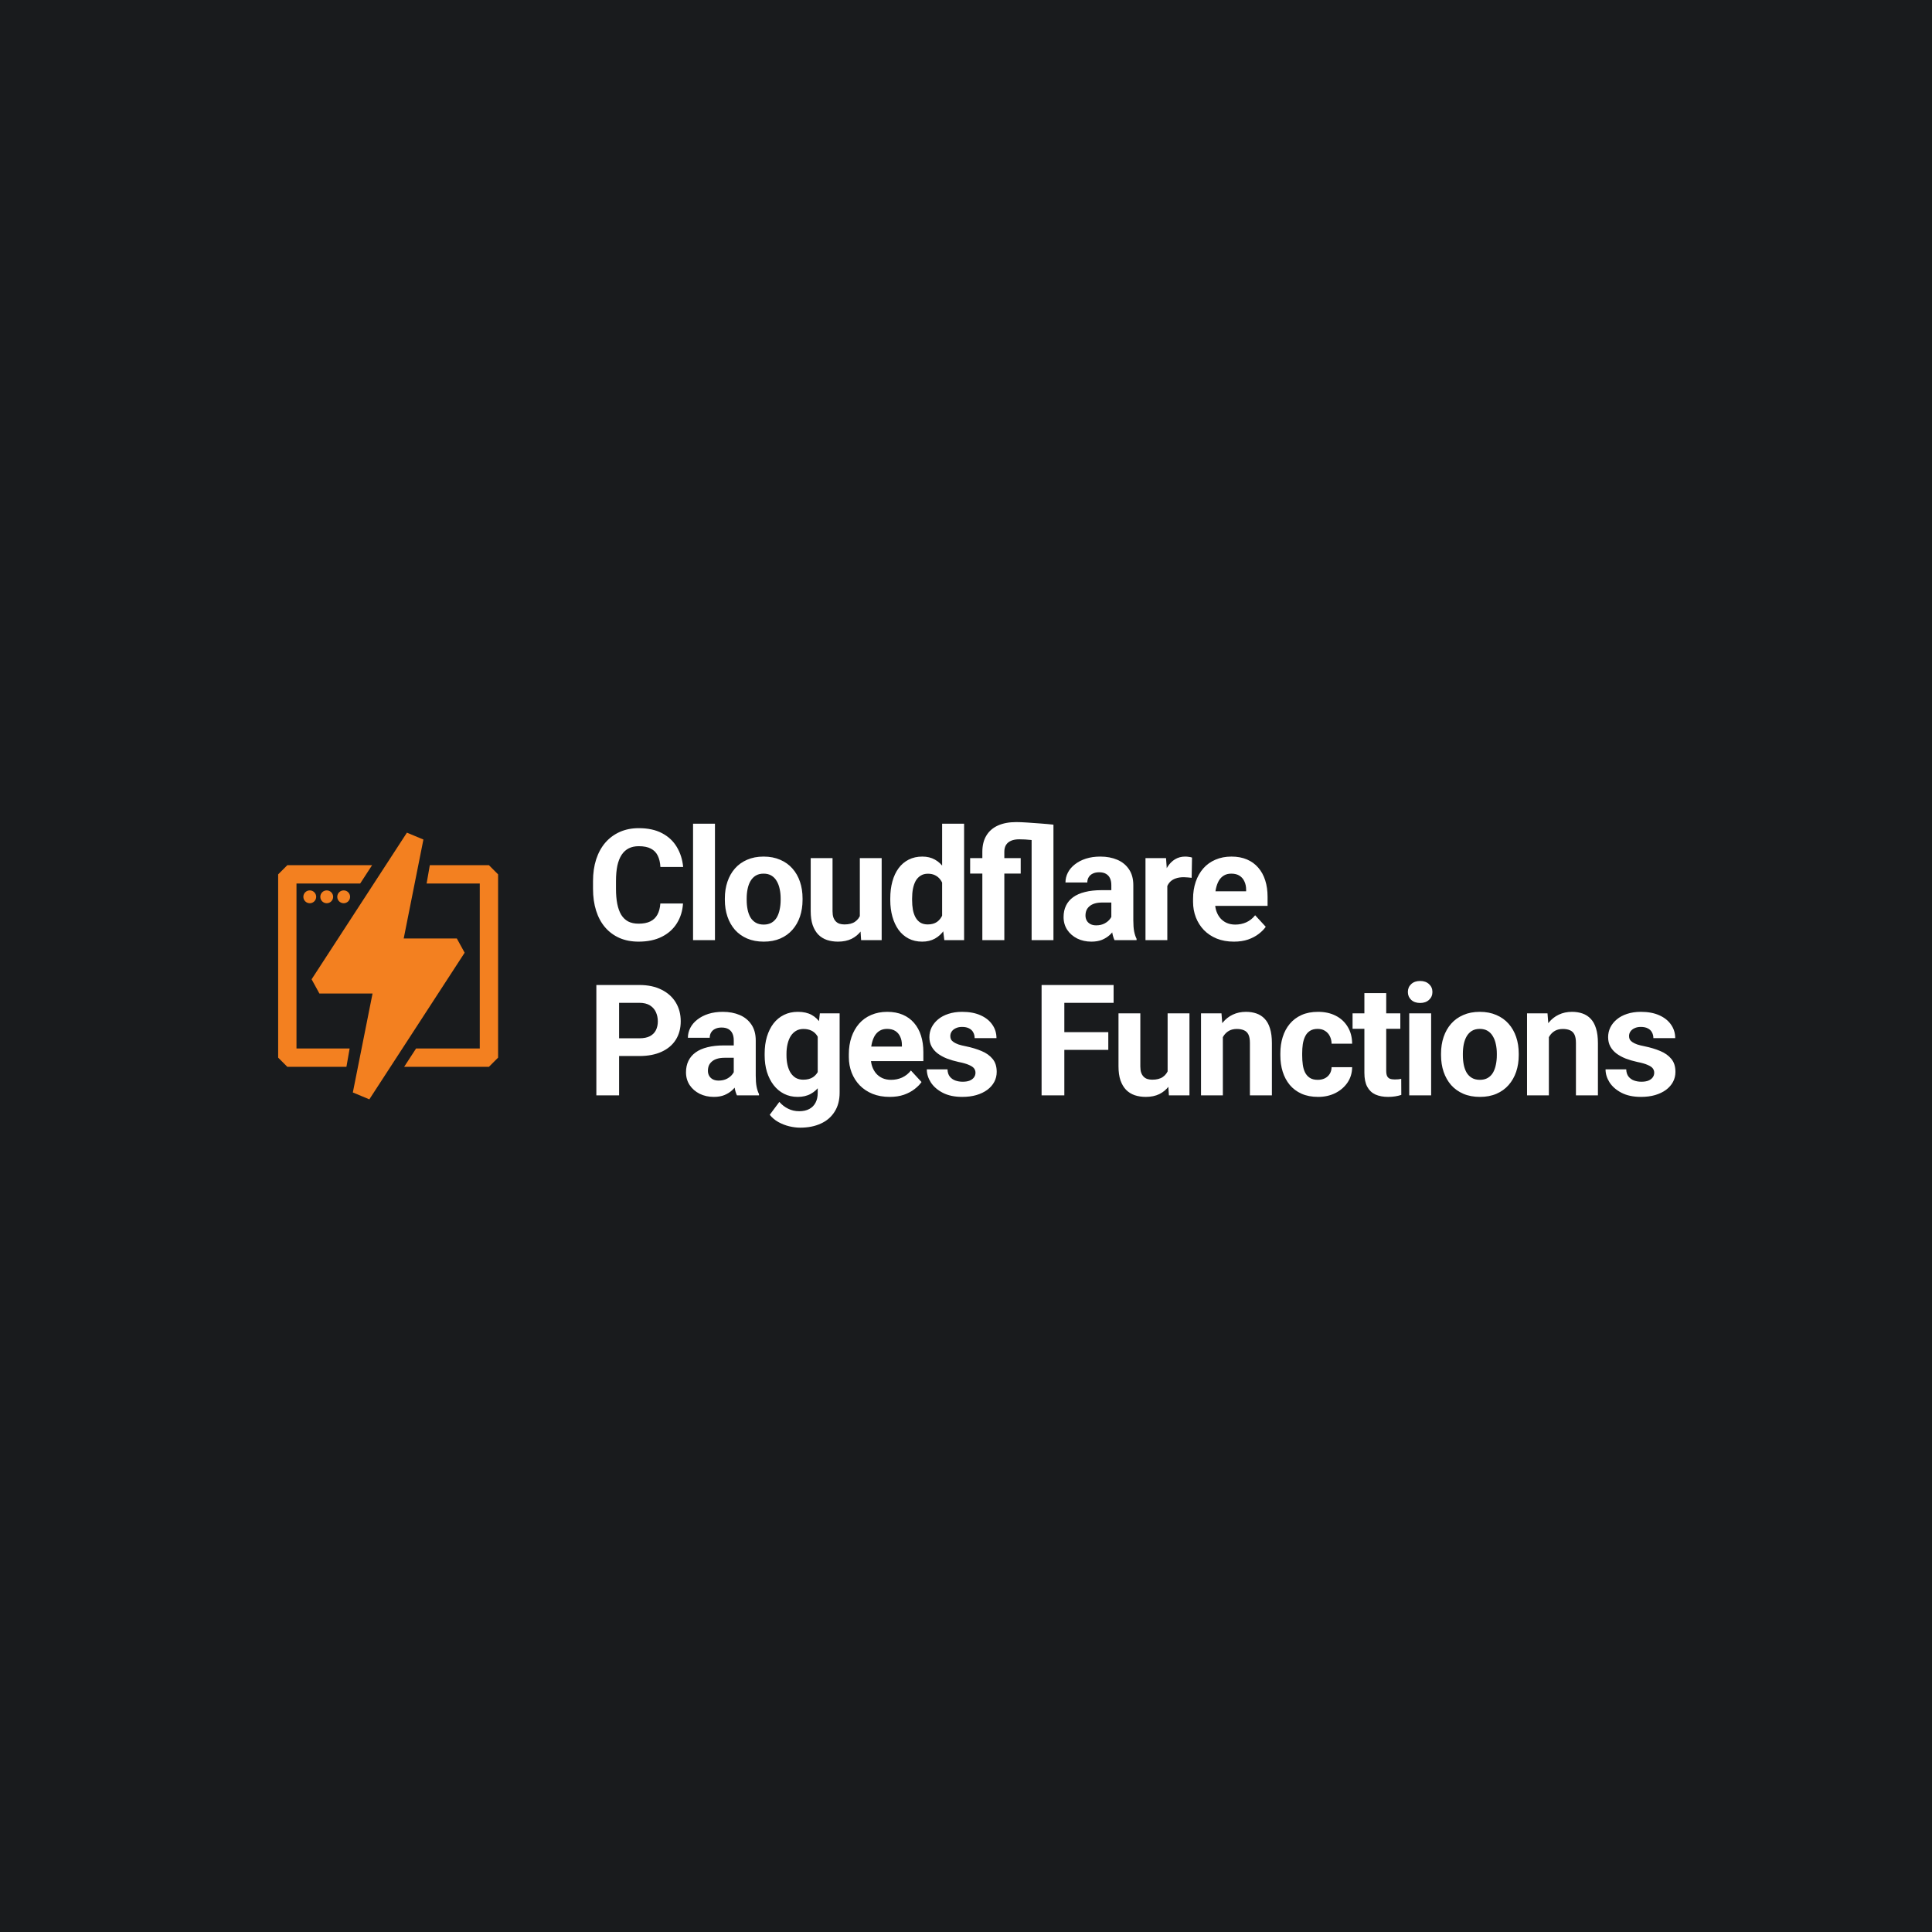 <svg width="224" height="224" viewBox="0 0 224 224" fill="none" xmlns="http://www.w3.org/2000/svg"><rect width="224" height="224" fill="#191B1D"/><path d="M37.031 115.188H43.194L40.909 126.663L42.822 127.46L53.872 110.46L52.969 108.813H46.806L49.091 97.338L47.178 96.541L36.128 113.541L37.031 115.188Z" fill="#F38020"/><path d="M36.441 104.504C36.302 104.644 36.113 104.722 35.916 104.722C35.718 104.722 35.529 104.644 35.39 104.504C35.25 104.365 35.172 104.176 35.172 103.978C35.172 103.781 35.25 103.592 35.39 103.452C35.529 103.313 35.718 103.235 35.916 103.235C36.113 103.235 36.302 103.313 36.441 103.452C36.581 103.592 36.659 103.781 36.659 103.978C36.659 104.176 36.581 104.365 36.441 104.504Z" fill="#F38020"/><path d="M38.407 104.504C38.268 104.644 38.078 104.722 37.881 104.722C37.684 104.722 37.495 104.644 37.355 104.504C37.216 104.365 37.138 104.176 37.138 103.978C37.138 103.781 37.216 103.592 37.355 103.452C37.495 103.313 37.684 103.235 37.881 103.235C38.078 103.235 38.268 103.313 38.407 103.452C38.547 103.592 38.625 103.781 38.625 103.978C38.625 104.176 38.547 104.365 38.407 104.504Z" fill="#F38020"/><path d="M40.373 104.504C40.233 104.644 40.044 104.722 39.847 104.722C39.65 104.722 39.46 104.644 39.321 104.504C39.181 104.365 39.103 104.176 39.103 103.978C39.103 103.781 39.181 103.592 39.321 103.452C39.46 103.313 39.65 103.235 39.847 103.235C40.044 103.235 40.233 103.313 40.373 103.452C40.512 103.592 40.591 103.781 40.591 103.978C40.591 104.176 40.512 104.365 40.373 104.504Z" fill="#F38020"/><path d="M41.759 102.438L43.141 100.313H33.312L32.25 101.375V122.625L33.312 123.688H40.166L40.538 121.563H34.375V102.438H41.759Z" fill="#F38020"/><path d="M56.688 100.313H49.834L49.462 102.438H55.625V121.563H48.241L46.859 123.688H56.688L57.75 122.625V101.375L56.688 100.313Z" fill="#F38020"/><path d="M76.561 104.755H79.189C79.136 105.616 78.898 106.381 78.477 107.049C78.061 107.717 77.478 108.238 76.728 108.613C75.983 108.988 75.087 109.176 74.038 109.176C73.218 109.176 72.482 109.035 71.832 108.754C71.182 108.467 70.625 108.057 70.162 107.523C69.705 106.99 69.356 106.346 69.116 105.59C68.876 104.834 68.756 103.987 68.756 103.05V102.162C68.756 101.225 68.879 100.378 69.125 99.622C69.377 98.86 69.734 98.213 70.197 97.68C70.666 97.147 71.226 96.736 71.876 96.449C72.526 96.162 73.253 96.019 74.056 96.019C75.122 96.019 76.022 96.212 76.754 96.599C77.492 96.985 78.064 97.519 78.468 98.198C78.878 98.878 79.124 99.651 79.206 100.519H76.569C76.54 100.003 76.438 99.566 76.262 99.209C76.086 98.846 75.819 98.573 75.462 98.392C75.11 98.204 74.642 98.11 74.056 98.11C73.616 98.11 73.232 98.192 72.904 98.356C72.576 98.52 72.301 98.769 72.078 99.103C71.856 99.438 71.689 99.859 71.577 100.369C71.472 100.873 71.419 101.465 71.419 102.145V103.05C71.419 103.712 71.469 104.295 71.568 104.799C71.668 105.297 71.82 105.719 72.025 106.064C72.236 106.404 72.506 106.662 72.834 106.838C73.168 107.008 73.569 107.093 74.038 107.093C74.589 107.093 75.043 107.005 75.4 106.829C75.758 106.653 76.03 106.393 76.218 106.047C76.411 105.701 76.525 105.271 76.561 104.755ZM82.894 95.5V109H80.354V95.5H82.894ZM84.041 104.342V104.157C84.041 103.46 84.141 102.818 84.34 102.232C84.539 101.641 84.829 101.128 85.21 100.694C85.591 100.261 86.06 99.924 86.616 99.684C87.173 99.438 87.812 99.314 88.532 99.314C89.253 99.314 89.895 99.438 90.457 99.684C91.02 99.924 91.491 100.261 91.872 100.694C92.259 101.128 92.552 101.641 92.751 102.232C92.95 102.818 93.05 103.46 93.05 104.157V104.342C93.05 105.033 92.95 105.675 92.751 106.267C92.552 106.853 92.259 107.365 91.872 107.805C91.491 108.238 91.022 108.575 90.466 108.815C89.909 109.056 89.271 109.176 88.55 109.176C87.829 109.176 87.188 109.056 86.625 108.815C86.068 108.575 85.597 108.238 85.21 107.805C84.829 107.365 84.539 106.853 84.34 106.267C84.141 105.675 84.041 105.033 84.041 104.342ZM86.572 104.157V104.342C86.572 104.74 86.608 105.112 86.678 105.458C86.748 105.804 86.859 106.108 87.012 106.372C87.17 106.63 87.375 106.832 87.627 106.979C87.879 107.125 88.187 107.198 88.55 107.198C88.901 107.198 89.203 107.125 89.455 106.979C89.707 106.832 89.909 106.63 90.062 106.372C90.214 106.108 90.325 105.804 90.396 105.458C90.472 105.112 90.51 104.74 90.51 104.342V104.157C90.51 103.771 90.472 103.407 90.396 103.067C90.325 102.722 90.211 102.417 90.053 102.153C89.9 101.884 89.698 101.673 89.446 101.521C89.194 101.368 88.89 101.292 88.532 101.292C88.175 101.292 87.87 101.368 87.618 101.521C87.372 101.673 87.17 101.884 87.012 102.153C86.859 102.417 86.748 102.722 86.678 103.067C86.608 103.407 86.572 103.771 86.572 104.157ZM99.691 106.724V99.49H102.222V109H99.84L99.691 106.724ZM99.972 104.772L100.719 104.755C100.719 105.388 100.646 105.977 100.499 106.521C100.353 107.061 100.133 107.529 99.84 107.928C99.547 108.32 99.178 108.628 98.733 108.851C98.287 109.067 97.763 109.176 97.159 109.176C96.696 109.176 96.269 109.111 95.876 108.982C95.489 108.848 95.155 108.64 94.874 108.358C94.599 108.071 94.382 107.705 94.224 107.26C94.071 106.809 93.995 106.267 93.995 105.634V99.49H96.526V105.651C96.526 105.933 96.559 106.17 96.623 106.363C96.694 106.557 96.79 106.715 96.913 106.838C97.036 106.961 97.18 107.049 97.344 107.102C97.514 107.154 97.701 107.181 97.906 107.181C98.428 107.181 98.838 107.075 99.137 106.864C99.442 106.653 99.655 106.366 99.778 106.003C99.907 105.634 99.972 105.224 99.972 104.772ZM109.232 106.926V95.5H111.78V109H109.486L109.232 106.926ZM103.22 104.359V104.175C103.22 103.448 103.302 102.789 103.466 102.197C103.63 101.6 103.87 101.087 104.187 100.659C104.503 100.231 104.893 99.9 105.356 99.666C105.819 99.432 106.346 99.314 106.938 99.314C107.494 99.314 107.981 99.432 108.397 99.666C108.819 99.9 109.176 100.234 109.469 100.668C109.768 101.096 110.008 101.603 110.19 102.188C110.371 102.769 110.503 103.404 110.585 104.096V104.5C110.503 105.162 110.371 105.777 110.19 106.346C110.008 106.914 109.768 107.412 109.469 107.84C109.176 108.262 108.819 108.59 108.397 108.824C107.975 109.059 107.483 109.176 106.92 109.176C106.328 109.176 105.801 109.056 105.338 108.815C104.881 108.575 104.494 108.238 104.178 107.805C103.867 107.371 103.63 106.861 103.466 106.275C103.302 105.689 103.22 105.051 103.22 104.359ZM105.751 104.175V104.359C105.751 104.752 105.78 105.118 105.839 105.458C105.903 105.798 106.006 106.1 106.147 106.363C106.293 106.621 106.481 106.823 106.709 106.97C106.944 107.11 107.228 107.181 107.562 107.181C107.995 107.181 108.353 107.084 108.634 106.891C108.915 106.691 109.129 106.419 109.276 106.073C109.428 105.728 109.516 105.329 109.539 104.878V103.727C109.522 103.357 109.469 103.026 109.381 102.733C109.299 102.435 109.176 102.18 109.012 101.969C108.854 101.758 108.654 101.594 108.414 101.477C108.18 101.359 107.902 101.301 107.579 101.301C107.251 101.301 106.97 101.377 106.736 101.529C106.501 101.676 106.311 101.878 106.164 102.136C106.024 102.394 105.918 102.698 105.848 103.05C105.783 103.396 105.751 103.771 105.751 104.175ZM116.444 109H113.895V98.761C113.895 98.017 114.05 97.39 114.361 96.88C114.671 96.364 115.119 95.975 115.705 95.711C116.291 95.447 116.997 95.315 117.823 95.315C118.169 95.315 118.6 95.333 119.115 95.368C119.637 95.397 120.167 95.436 120.706 95.482C121.251 95.523 121.729 95.567 122.139 95.614L121.084 97.609C120.557 97.516 120.05 97.442 119.564 97.39C119.077 97.337 118.614 97.311 118.175 97.311C117.8 97.311 117.484 97.366 117.226 97.478C116.968 97.589 116.772 97.753 116.637 97.97C116.508 98.181 116.444 98.444 116.444 98.761V109ZM119.608 109V95.614H122.139V109H119.608ZM118.342 99.49V101.283H112.48V99.49H118.342ZM128.85 106.855V102.619C128.85 102.314 128.8 102.054 128.7 101.837C128.601 101.614 128.446 101.441 128.235 101.318C128.03 101.195 127.763 101.134 127.435 101.134C127.154 101.134 126.91 101.184 126.705 101.283C126.5 101.377 126.342 101.515 126.231 101.696C126.119 101.872 126.064 102.08 126.064 102.32H123.532C123.532 101.916 123.626 101.532 123.814 101.169C124.001 100.806 124.274 100.486 124.631 100.211C124.989 99.93 125.413 99.71 125.906 99.552C126.404 99.394 126.96 99.314 127.575 99.314C128.314 99.314 128.97 99.438 129.544 99.684C130.118 99.93 130.57 100.299 130.898 100.791C131.232 101.283 131.399 101.898 131.399 102.637V106.706C131.399 107.228 131.431 107.655 131.495 107.989C131.56 108.317 131.654 108.604 131.777 108.851V109H129.219C129.096 108.742 129.002 108.42 128.938 108.033C128.879 107.641 128.85 107.248 128.85 106.855ZM129.184 103.208L129.201 104.641H127.786C127.452 104.641 127.162 104.679 126.916 104.755C126.67 104.831 126.468 104.939 126.31 105.08C126.152 105.215 126.034 105.373 125.958 105.555C125.888 105.736 125.853 105.936 125.853 106.152C125.853 106.369 125.903 106.565 126.002 106.741C126.102 106.911 126.245 107.046 126.433 107.146C126.62 107.239 126.84 107.286 127.092 107.286C127.473 107.286 127.804 107.21 128.085 107.058C128.366 106.905 128.583 106.718 128.736 106.495C128.894 106.272 128.976 106.062 128.982 105.862L129.65 106.935C129.556 107.175 129.427 107.424 129.263 107.682C129.105 107.939 128.903 108.183 128.656 108.411C128.41 108.634 128.114 108.818 127.769 108.965C127.423 109.105 127.013 109.176 126.538 109.176C125.935 109.176 125.387 109.056 124.895 108.815C124.408 108.569 124.022 108.232 123.735 107.805C123.453 107.371 123.313 106.879 123.313 106.328C123.313 105.83 123.406 105.388 123.594 105.001C123.781 104.614 124.057 104.289 124.42 104.025C124.789 103.756 125.249 103.554 125.8 103.419C126.351 103.278 126.989 103.208 127.716 103.208H129.184ZM135.341 101.564V109H132.81V99.49H135.192L135.341 101.564ZM138.206 99.429L138.162 101.775C138.039 101.758 137.89 101.743 137.714 101.731C137.544 101.714 137.389 101.705 137.248 101.705C136.891 101.705 136.58 101.752 136.317 101.846C136.059 101.934 135.842 102.065 135.666 102.241C135.496 102.417 135.367 102.631 135.28 102.883C135.198 103.135 135.151 103.422 135.139 103.744L134.629 103.586C134.629 102.971 134.691 102.405 134.814 101.89C134.937 101.368 135.116 100.914 135.35 100.527C135.59 100.141 135.883 99.842 136.229 99.631C136.574 99.42 136.97 99.314 137.415 99.314C137.556 99.314 137.699 99.326 137.846 99.35C137.992 99.367 138.113 99.394 138.206 99.429ZM143.063 109.176C142.325 109.176 141.662 109.059 141.076 108.824C140.491 108.584 139.993 108.253 139.582 107.831C139.178 107.409 138.868 106.92 138.651 106.363C138.434 105.801 138.326 105.203 138.326 104.57V104.219C138.326 103.498 138.428 102.839 138.633 102.241C138.838 101.644 139.131 101.125 139.512 100.686C139.899 100.246 140.368 99.909 140.918 99.675C141.469 99.435 142.09 99.314 142.782 99.314C143.455 99.314 144.053 99.426 144.575 99.648C145.096 99.871 145.533 100.188 145.884 100.598C146.242 101.008 146.511 101.5 146.693 102.074C146.874 102.643 146.965 103.275 146.965 103.973V105.027H139.407V103.34H144.478V103.146C144.478 102.795 144.413 102.481 144.284 102.206C144.161 101.925 143.974 101.702 143.722 101.538C143.47 101.374 143.148 101.292 142.755 101.292C142.421 101.292 142.134 101.365 141.894 101.512C141.654 101.658 141.457 101.863 141.305 102.127C141.159 102.391 141.047 102.701 140.971 103.059C140.901 103.41 140.866 103.797 140.866 104.219V104.57C140.866 104.951 140.918 105.303 141.024 105.625C141.135 105.947 141.29 106.226 141.49 106.46C141.695 106.694 141.941 106.876 142.228 107.005C142.521 107.134 142.852 107.198 143.221 107.198C143.678 107.198 144.103 107.11 144.495 106.935C144.894 106.753 145.237 106.48 145.524 106.117L146.754 107.453C146.555 107.74 146.283 108.016 145.937 108.279C145.597 108.543 145.187 108.76 144.706 108.93C144.226 109.094 143.678 109.176 143.063 109.176ZM74.126 122.438H70.865V120.382H74.126C74.63 120.382 75.04 120.3 75.356 120.136C75.673 119.966 75.904 119.731 76.051 119.433C76.197 119.134 76.27 118.797 76.27 118.422C76.27 118.041 76.197 117.687 76.051 117.358C75.904 117.03 75.673 116.767 75.356 116.567C75.04 116.368 74.63 116.269 74.126 116.269H71.779V127H69.143V114.203H74.126C75.128 114.203 75.986 114.385 76.701 114.748C77.422 115.105 77.973 115.601 78.353 116.233C78.734 116.866 78.925 117.59 78.925 118.404C78.925 119.23 78.734 119.945 78.353 120.549C77.973 121.152 77.422 121.618 76.701 121.946C75.986 122.274 75.128 122.438 74.126 122.438ZM85.073 124.855V120.619C85.073 120.314 85.023 120.054 84.924 119.837C84.824 119.614 84.669 119.441 84.458 119.318C84.253 119.195 83.986 119.134 83.658 119.134C83.377 119.134 83.134 119.184 82.929 119.283C82.724 119.377 82.566 119.515 82.454 119.696C82.343 119.872 82.287 120.08 82.287 120.32H79.756C79.756 119.916 79.85 119.532 80.037 119.169C80.225 118.806 80.497 118.486 80.855 118.211C81.212 117.93 81.637 117.71 82.129 117.552C82.627 117.394 83.184 117.314 83.799 117.314C84.537 117.314 85.193 117.438 85.768 117.684C86.342 117.93 86.793 118.299 87.121 118.791C87.455 119.283 87.622 119.898 87.622 120.637V124.706C87.622 125.228 87.654 125.655 87.719 125.989C87.783 126.317 87.877 126.604 88 126.851V127H85.442C85.319 126.742 85.226 126.42 85.161 126.033C85.103 125.641 85.073 125.248 85.073 124.855ZM85.407 121.208L85.425 122.641H84.01C83.676 122.641 83.386 122.679 83.14 122.755C82.894 122.831 82.691 122.939 82.533 123.08C82.375 123.215 82.258 123.373 82.182 123.555C82.111 123.736 82.076 123.936 82.076 124.152C82.076 124.369 82.126 124.565 82.226 124.741C82.325 124.911 82.469 125.046 82.656 125.146C82.844 125.239 83.064 125.286 83.316 125.286C83.696 125.286 84.027 125.21 84.309 125.058C84.59 124.905 84.807 124.718 84.959 124.495C85.117 124.272 85.199 124.062 85.205 123.862L85.873 124.935C85.779 125.175 85.65 125.424 85.486 125.682C85.328 125.939 85.126 126.183 84.88 126.411C84.634 126.634 84.338 126.818 83.992 126.965C83.647 127.105 83.236 127.176 82.762 127.176C82.158 127.176 81.61 127.056 81.118 126.815C80.632 126.569 80.245 126.232 79.958 125.805C79.677 125.371 79.536 124.879 79.536 124.328C79.536 123.83 79.63 123.388 79.817 123.001C80.005 122.614 80.28 122.289 80.644 122.025C81.013 121.756 81.473 121.554 82.023 121.419C82.574 121.278 83.213 121.208 83.939 121.208H85.407ZM95.054 117.49H97.348V126.684C97.348 127.551 97.154 128.286 96.768 128.89C96.387 129.499 95.854 129.959 95.168 130.27C94.483 130.586 93.686 130.744 92.777 130.744C92.379 130.744 91.957 130.691 91.512 130.586C91.072 130.48 90.65 130.316 90.246 130.094C89.848 129.871 89.514 129.59 89.244 129.25L90.36 127.756C90.653 128.096 90.993 128.359 91.38 128.547C91.767 128.74 92.194 128.837 92.663 128.837C93.12 128.837 93.507 128.752 93.823 128.582C94.14 128.418 94.383 128.175 94.553 127.853C94.723 127.536 94.808 127.152 94.808 126.701V119.688L95.054 117.49ZM88.655 122.359V122.175C88.655 121.448 88.743 120.789 88.919 120.197C89.101 119.6 89.356 119.087 89.684 118.659C90.018 118.231 90.422 117.9 90.897 117.666C91.371 117.432 91.907 117.314 92.505 117.314C93.138 117.314 93.668 117.432 94.096 117.666C94.523 117.9 94.875 118.234 95.15 118.668C95.426 119.096 95.64 119.603 95.792 120.188C95.95 120.769 96.073 121.404 96.161 122.096V122.5C96.073 123.162 95.942 123.777 95.766 124.346C95.59 124.914 95.359 125.412 95.071 125.84C94.784 126.262 94.427 126.59 93.999 126.824C93.577 127.059 93.073 127.176 92.487 127.176C91.901 127.176 91.371 127.056 90.897 126.815C90.428 126.575 90.026 126.238 89.692 125.805C89.359 125.371 89.101 124.861 88.919 124.275C88.743 123.689 88.655 123.051 88.655 122.359ZM91.187 122.175V122.359C91.187 122.752 91.225 123.118 91.301 123.458C91.377 123.798 91.494 124.1 91.652 124.363C91.817 124.621 92.019 124.823 92.259 124.97C92.505 125.11 92.795 125.181 93.129 125.181C93.592 125.181 93.97 125.084 94.263 124.891C94.556 124.691 94.775 124.419 94.922 124.073C95.068 123.728 95.153 123.329 95.177 122.878V121.727C95.165 121.357 95.115 121.026 95.027 120.733C94.939 120.435 94.817 120.18 94.658 119.969C94.5 119.758 94.295 119.594 94.043 119.477C93.791 119.359 93.492 119.301 93.147 119.301C92.813 119.301 92.522 119.377 92.276 119.529C92.036 119.676 91.834 119.878 91.67 120.136C91.512 120.394 91.392 120.698 91.31 121.05C91.228 121.396 91.187 121.771 91.187 122.175ZM103.153 127.176C102.415 127.176 101.753 127.059 101.167 126.824C100.581 126.584 100.083 126.253 99.673 125.831C99.269 125.409 98.958 124.92 98.741 124.363C98.525 123.801 98.416 123.203 98.416 122.57V122.219C98.416 121.498 98.519 120.839 98.724 120.241C98.929 119.644 99.222 119.125 99.603 118.686C99.989 118.246 100.458 117.909 101.009 117.675C101.56 117.435 102.181 117.314 102.872 117.314C103.546 117.314 104.144 117.426 104.665 117.648C105.187 117.871 105.623 118.188 105.975 118.598C106.332 119.008 106.602 119.5 106.783 120.074C106.965 120.643 107.056 121.275 107.056 121.973V123.027H99.497V121.34H104.568V121.146C104.568 120.795 104.504 120.481 104.375 120.206C104.252 119.925 104.065 119.702 103.813 119.538C103.561 119.374 103.238 119.292 102.846 119.292C102.512 119.292 102.225 119.365 101.984 119.512C101.744 119.658 101.548 119.863 101.396 120.127C101.249 120.391 101.138 120.701 101.062 121.059C100.991 121.41 100.956 121.797 100.956 122.219V122.57C100.956 122.951 101.009 123.303 101.114 123.625C101.226 123.947 101.381 124.226 101.58 124.46C101.785 124.694 102.031 124.876 102.318 125.005C102.611 125.134 102.942 125.198 103.312 125.198C103.769 125.198 104.193 125.11 104.586 124.935C104.984 124.753 105.327 124.48 105.614 124.117L106.845 125.453C106.646 125.74 106.373 126.016 106.027 126.279C105.688 126.543 105.277 126.76 104.797 126.93C104.317 127.094 103.769 127.176 103.153 127.176ZM113.099 124.372C113.099 124.19 113.046 124.026 112.941 123.88C112.835 123.733 112.639 123.599 112.352 123.476C112.07 123.347 111.663 123.229 111.13 123.124C110.65 123.019 110.201 122.887 109.785 122.729C109.375 122.564 109.018 122.368 108.713 122.14C108.414 121.911 108.18 121.642 108.01 121.331C107.84 121.015 107.755 120.654 107.755 120.25C107.755 119.852 107.84 119.477 108.01 119.125C108.186 118.773 108.435 118.463 108.757 118.193C109.085 117.918 109.484 117.704 109.952 117.552C110.427 117.394 110.96 117.314 111.552 117.314C112.378 117.314 113.087 117.446 113.679 117.71C114.277 117.974 114.734 118.337 115.05 118.8C115.372 119.257 115.533 119.778 115.533 120.364H113.002C113.002 120.118 112.949 119.898 112.844 119.705C112.744 119.506 112.586 119.351 112.369 119.239C112.158 119.122 111.883 119.063 111.543 119.063C111.262 119.063 111.019 119.113 110.814 119.213C110.609 119.307 110.45 119.436 110.339 119.6C110.234 119.758 110.181 119.934 110.181 120.127C110.181 120.273 110.21 120.405 110.269 120.522C110.333 120.634 110.436 120.736 110.576 120.83C110.717 120.924 110.899 121.012 111.121 121.094C111.35 121.17 111.631 121.24 111.965 121.305C112.651 121.445 113.263 121.63 113.802 121.858C114.341 122.081 114.769 122.386 115.085 122.772C115.402 123.153 115.56 123.654 115.56 124.275C115.56 124.697 115.466 125.084 115.278 125.436C115.091 125.787 114.821 126.095 114.47 126.358C114.118 126.616 113.696 126.818 113.204 126.965C112.718 127.105 112.17 127.176 111.561 127.176C110.676 127.176 109.926 127.018 109.311 126.701C108.701 126.385 108.238 125.983 107.922 125.497C107.611 125.005 107.456 124.501 107.456 123.985H109.856C109.867 124.331 109.955 124.609 110.119 124.82C110.289 125.031 110.503 125.184 110.761 125.277C111.025 125.371 111.309 125.418 111.613 125.418C111.942 125.418 112.214 125.374 112.431 125.286C112.648 125.192 112.812 125.069 112.923 124.917C113.04 124.759 113.099 124.577 113.099 124.372ZM123.401 114.203V127H120.764V114.203H123.401ZM128.498 119.67V121.727H122.68V119.67H128.498ZM129.114 114.203V116.269H122.68V114.203H129.114ZM135.376 124.724V117.49H137.908V127H135.526L135.376 124.724ZM135.658 122.772L136.405 122.755C136.405 123.388 136.331 123.977 136.185 124.521C136.038 125.061 135.819 125.529 135.526 125.928C135.233 126.32 134.864 126.628 134.418 126.851C133.973 127.067 133.449 127.176 132.845 127.176C132.382 127.176 131.954 127.111 131.562 126.982C131.175 126.848 130.841 126.64 130.56 126.358C130.284 126.071 130.068 125.705 129.909 125.26C129.757 124.809 129.681 124.267 129.681 123.634V117.49H132.212V123.651C132.212 123.933 132.244 124.17 132.309 124.363C132.379 124.557 132.476 124.715 132.599 124.838C132.722 124.961 132.866 125.049 133.03 125.102C133.199 125.154 133.387 125.181 133.592 125.181C134.114 125.181 134.524 125.075 134.823 124.864C135.127 124.653 135.341 124.366 135.464 124.003C135.593 123.634 135.658 123.224 135.658 122.772ZM141.78 119.521V127H139.248V117.49H141.621L141.78 119.521ZM141.41 121.911H140.725C140.725 121.208 140.816 120.575 140.997 120.013C141.179 119.444 141.434 118.961 141.762 118.562C142.09 118.158 142.48 117.851 142.931 117.64C143.388 117.423 143.898 117.314 144.46 117.314C144.906 117.314 145.313 117.379 145.682 117.508C146.051 117.637 146.368 117.842 146.631 118.123C146.901 118.404 147.106 118.776 147.246 119.239C147.393 119.702 147.466 120.268 147.466 120.936V127H144.917V120.927C144.917 120.505 144.859 120.177 144.742 119.942C144.624 119.708 144.451 119.544 144.223 119.45C144 119.351 143.725 119.301 143.397 119.301C143.057 119.301 142.761 119.368 142.509 119.503C142.263 119.638 142.058 119.825 141.894 120.065C141.736 120.3 141.616 120.575 141.534 120.892C141.451 121.208 141.41 121.548 141.41 121.911ZM152.78 125.198C153.09 125.198 153.366 125.14 153.606 125.022C153.846 124.899 154.034 124.729 154.168 124.513C154.309 124.29 154.382 124.029 154.388 123.73H156.77C156.764 124.398 156.585 124.993 156.234 125.515C155.882 126.03 155.411 126.438 154.819 126.736C154.227 127.029 153.565 127.176 152.832 127.176C152.094 127.176 151.45 127.053 150.899 126.807C150.354 126.561 149.9 126.221 149.536 125.787C149.173 125.348 148.901 124.838 148.719 124.258C148.537 123.672 148.447 123.045 148.447 122.377V122.122C148.447 121.448 148.537 120.821 148.719 120.241C148.901 119.655 149.173 119.146 149.536 118.712C149.9 118.272 150.354 117.93 150.899 117.684C151.444 117.438 152.082 117.314 152.815 117.314C153.594 117.314 154.277 117.464 154.863 117.763C155.454 118.062 155.917 118.489 156.251 119.046C156.591 119.597 156.764 120.25 156.77 121.006H154.388C154.382 120.689 154.315 120.402 154.186 120.145C154.063 119.887 153.881 119.682 153.641 119.529C153.407 119.371 153.117 119.292 152.771 119.292C152.402 119.292 152.1 119.371 151.866 119.529C151.631 119.682 151.45 119.893 151.321 120.162C151.192 120.426 151.101 120.728 151.048 121.067C151.001 121.401 150.978 121.753 150.978 122.122V122.377C150.978 122.746 151.001 123.101 151.048 123.44C151.095 123.78 151.183 124.082 151.312 124.346C151.447 124.609 151.631 124.817 151.866 124.97C152.1 125.122 152.405 125.198 152.78 125.198ZM162.356 117.49V119.283H156.819V117.49H162.356ZM158.19 115.144H160.721V124.135C160.721 124.41 160.756 124.621 160.827 124.768C160.903 124.914 161.014 125.017 161.161 125.075C161.307 125.128 161.492 125.154 161.714 125.154C161.872 125.154 162.013 125.148 162.136 125.137C162.265 125.119 162.373 125.102 162.461 125.084L162.47 126.947C162.253 127.018 162.019 127.073 161.767 127.114C161.515 127.155 161.237 127.176 160.932 127.176C160.375 127.176 159.889 127.085 159.473 126.903C159.063 126.716 158.746 126.417 158.524 126.007C158.301 125.597 158.19 125.058 158.19 124.39V115.144ZM165.929 117.49V127H163.389V117.49H165.929ZM163.231 115.012C163.231 114.643 163.36 114.338 163.618 114.098C163.875 113.857 164.221 113.737 164.655 113.737C165.082 113.737 165.425 113.857 165.683 114.098C165.947 114.338 166.079 114.643 166.079 115.012C166.079 115.381 165.947 115.686 165.683 115.926C165.425 116.166 165.082 116.286 164.655 116.286C164.221 116.286 163.875 116.166 163.618 115.926C163.36 115.686 163.231 115.381 163.231 115.012ZM167.077 122.342V122.157C167.077 121.46 167.176 120.818 167.375 120.232C167.575 119.641 167.865 119.128 168.246 118.694C168.626 118.261 169.095 117.924 169.652 117.684C170.208 117.438 170.847 117.314 171.568 117.314C172.289 117.314 172.93 117.438 173.493 117.684C174.055 117.924 174.527 118.261 174.908 118.694C175.294 119.128 175.587 119.641 175.787 120.232C175.986 120.818 176.085 121.46 176.085 122.157V122.342C176.085 123.033 175.986 123.675 175.787 124.267C175.587 124.853 175.294 125.365 174.908 125.805C174.527 126.238 174.058 126.575 173.501 126.815C172.945 127.056 172.306 127.176 171.585 127.176C170.865 127.176 170.223 127.056 169.661 126.815C169.104 126.575 168.632 126.238 168.246 125.805C167.865 125.365 167.575 124.853 167.375 124.267C167.176 123.675 167.077 123.033 167.077 122.342ZM169.608 122.157V122.342C169.608 122.74 169.643 123.112 169.713 123.458C169.784 123.804 169.895 124.108 170.047 124.372C170.206 124.63 170.411 124.832 170.663 124.979C170.915 125.125 171.222 125.198 171.585 125.198C171.937 125.198 172.239 125.125 172.491 124.979C172.743 124.832 172.945 124.63 173.097 124.372C173.249 124.108 173.361 123.804 173.431 123.458C173.507 123.112 173.545 122.74 173.545 122.342V122.157C173.545 121.771 173.507 121.407 173.431 121.067C173.361 120.722 173.247 120.417 173.088 120.153C172.936 119.884 172.734 119.673 172.482 119.521C172.23 119.368 171.925 119.292 171.568 119.292C171.21 119.292 170.906 119.368 170.654 119.521C170.408 119.673 170.206 119.884 170.047 120.153C169.895 120.417 169.784 120.722 169.713 121.067C169.643 121.407 169.608 121.771 169.608 122.157ZM179.58 119.521V127H177.048V117.49H179.421L179.58 119.521ZM179.21 121.911H178.525C178.525 121.208 178.616 120.575 178.797 120.013C178.979 119.444 179.234 118.961 179.562 118.562C179.89 118.158 180.28 117.851 180.731 117.64C181.188 117.423 181.698 117.314 182.26 117.314C182.706 117.314 183.113 117.379 183.482 117.508C183.851 117.637 184.168 117.842 184.431 118.123C184.701 118.404 184.906 118.776 185.046 119.239C185.193 119.702 185.266 120.268 185.266 120.936V127H182.717V120.927C182.717 120.505 182.659 120.177 182.542 119.942C182.424 119.708 182.251 119.544 182.023 119.45C181.8 119.351 181.525 119.301 181.197 119.301C180.857 119.301 180.561 119.368 180.309 119.503C180.063 119.638 179.858 119.825 179.694 120.065C179.536 120.3 179.416 120.575 179.334 120.892C179.251 121.208 179.21 121.548 179.21 121.911ZM191.793 124.372C191.793 124.19 191.74 124.026 191.634 123.88C191.529 123.733 191.333 123.599 191.045 123.476C190.764 123.347 190.357 123.229 189.824 123.124C189.343 123.019 188.895 122.887 188.479 122.729C188.069 122.564 187.711 122.368 187.407 122.14C187.108 121.911 186.874 121.642 186.704 121.331C186.534 121.015 186.449 120.654 186.449 120.25C186.449 119.852 186.534 119.477 186.704 119.125C186.879 118.773 187.128 118.463 187.451 118.193C187.779 117.918 188.177 117.704 188.646 117.552C189.121 117.394 189.654 117.314 190.246 117.314C191.072 117.314 191.781 117.446 192.373 117.71C192.97 117.974 193.427 118.337 193.744 118.8C194.066 119.257 194.227 119.778 194.227 120.364H191.696C191.696 120.118 191.643 119.898 191.538 119.705C191.438 119.506 191.28 119.351 191.063 119.239C190.852 119.122 190.577 119.063 190.237 119.063C189.956 119.063 189.712 119.113 189.507 119.213C189.302 119.307 189.144 119.436 189.033 119.6C188.927 119.758 188.875 119.934 188.875 120.127C188.875 120.273 188.904 120.405 188.962 120.522C189.027 120.634 189.129 120.736 189.27 120.83C189.411 120.924 189.592 121.012 189.815 121.094C190.044 121.17 190.325 121.24 190.659 121.305C191.344 121.445 191.957 121.63 192.496 121.858C193.035 122.081 193.462 122.386 193.779 122.772C194.095 123.153 194.253 123.654 194.253 124.275C194.253 124.697 194.16 125.084 193.972 125.436C193.785 125.787 193.515 126.095 193.164 126.358C192.812 126.616 192.39 126.818 191.898 126.965C191.412 127.105 190.864 127.176 190.254 127.176C189.37 127.176 188.62 127.018 188.004 126.701C187.395 126.385 186.932 125.983 186.616 125.497C186.305 125.005 186.15 124.501 186.15 123.985H188.549C188.561 124.331 188.649 124.609 188.813 124.82C188.983 125.031 189.197 125.184 189.455 125.277C189.718 125.371 190.003 125.418 190.307 125.418C190.635 125.418 190.908 125.374 191.125 125.286C191.341 125.192 191.505 125.069 191.617 124.917C191.734 124.759 191.793 124.577 191.793 124.372Z" fill="white"/></svg>